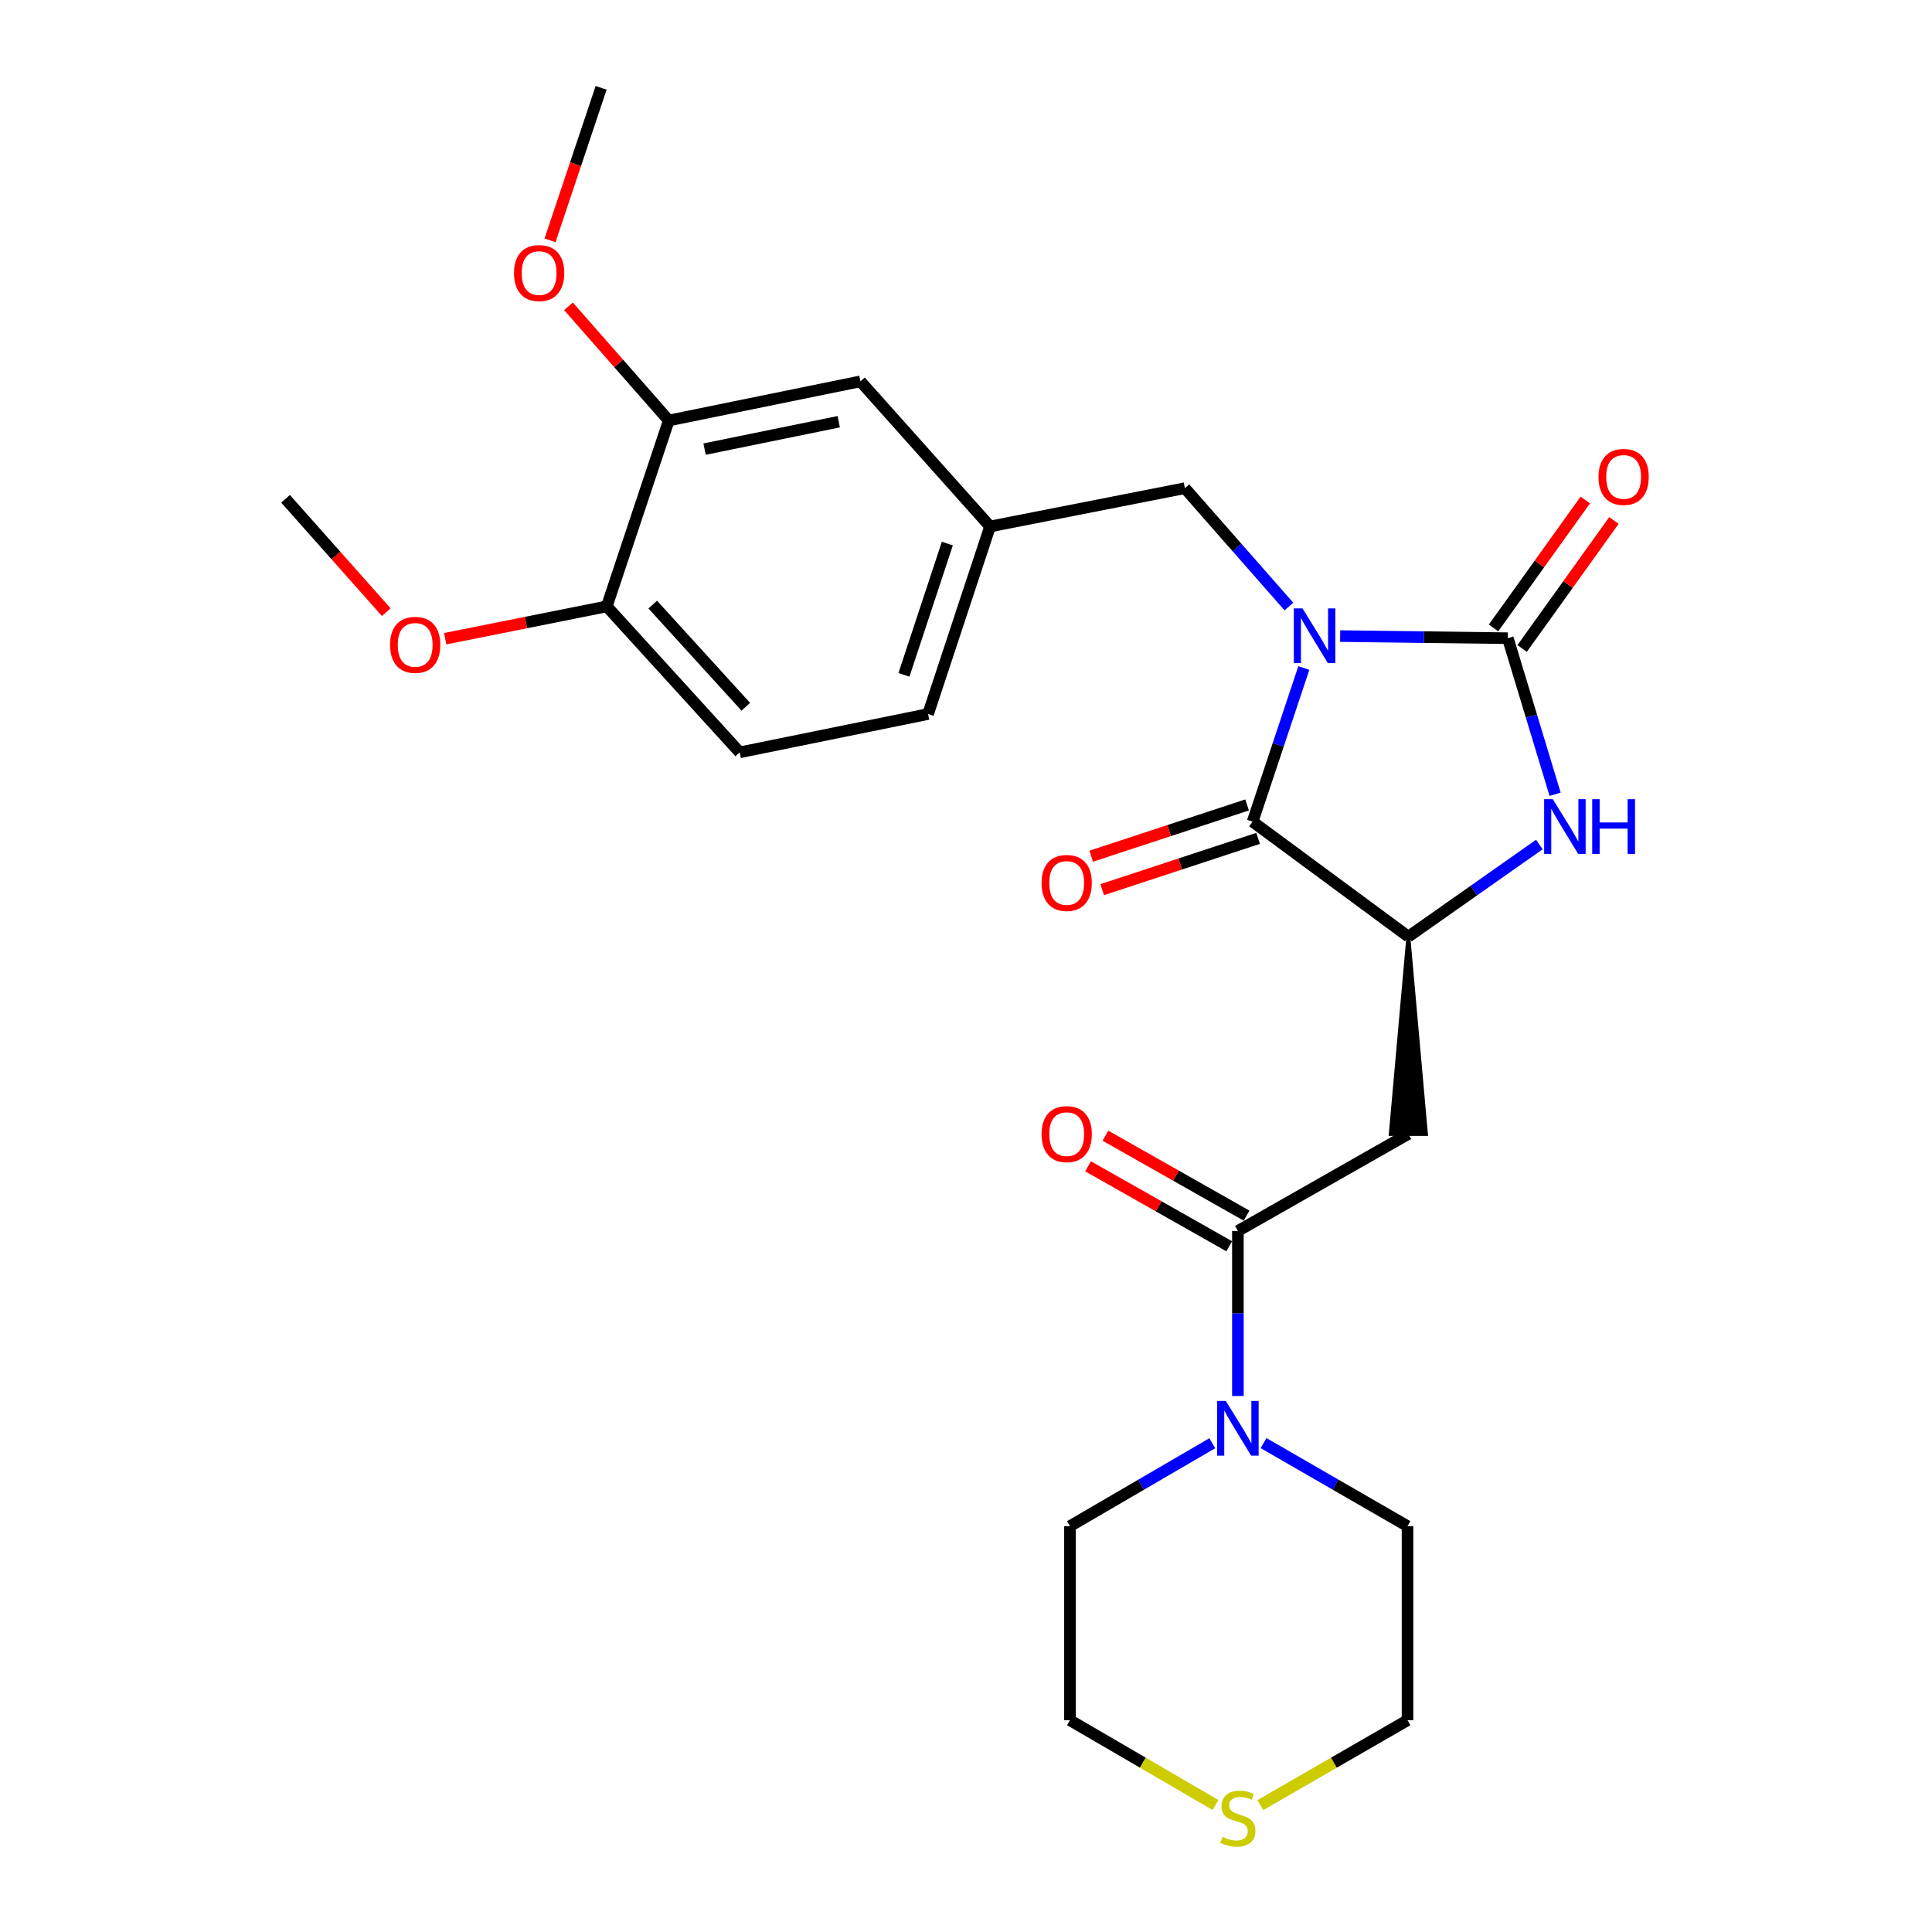 <?xml version='1.0' encoding='iso-8859-1'?>
<svg version='1.1' baseProfile='full'
              xmlns='http://www.w3.org/2000/svg'
                      xmlns:rdkit='http://www.rdkit.org/xml'
                      xmlns:xlink='http://www.w3.org/1999/xlink'
                  xml:space='preserve'
width='1000px' height='1000px' viewBox='0 0 1000 1000'>
<!-- END OF HEADER -->
<rect style='opacity:1.0;fill:#FFFFFF;stroke:none' width='1000' height='1000' x='0' y='0'> </rect>
<path class='bond-0' d='M 693.666,329.232 L 737.056,329.781' style='fill:none;fill-rule:evenodd;stroke:#0000FF;stroke-width:6px;stroke-linecap:butt;stroke-linejoin:miter;stroke-opacity:1' />
<path class='bond-0' d='M 737.056,329.781 L 780.446,330.33' style='fill:none;fill-rule:evenodd;stroke:#000000;stroke-width:6px;stroke-linecap:butt;stroke-linejoin:miter;stroke-opacity:1' />
<path class='bond-1' d='M 674.859,345.761 L 661.602,385.525' style='fill:none;fill-rule:evenodd;stroke:#0000FF;stroke-width:6px;stroke-linecap:butt;stroke-linejoin:miter;stroke-opacity:1' />
<path class='bond-1' d='M 661.602,385.525 L 648.344,425.289' style='fill:none;fill-rule:evenodd;stroke:#000000;stroke-width:6px;stroke-linecap:butt;stroke-linejoin:miter;stroke-opacity:1' />
<path class='bond-7' d='M 667.143,313.952 L 640.22,283.317' style='fill:none;fill-rule:evenodd;stroke:#0000FF;stroke-width:6px;stroke-linecap:butt;stroke-linejoin:miter;stroke-opacity:1' />
<path class='bond-7' d='M 640.22,283.317 L 613.297,252.683' style='fill:none;fill-rule:evenodd;stroke:#000000;stroke-width:6px;stroke-linecap:butt;stroke-linejoin:miter;stroke-opacity:1' />
<path class='bond-2' d='M 780.446,330.33 L 792.685,370.722' style='fill:none;fill-rule:evenodd;stroke:#000000;stroke-width:6px;stroke-linecap:butt;stroke-linejoin:miter;stroke-opacity:1' />
<path class='bond-2' d='M 792.685,370.722 L 804.924,411.113' style='fill:none;fill-rule:evenodd;stroke:#0000FF;stroke-width:6px;stroke-linecap:butt;stroke-linejoin:miter;stroke-opacity:1' />
<path class='bond-8' d='M 787.849,335.641 L 811.604,302.527' style='fill:none;fill-rule:evenodd;stroke:#000000;stroke-width:6px;stroke-linecap:butt;stroke-linejoin:miter;stroke-opacity:1' />
<path class='bond-8' d='M 811.604,302.527 L 835.358,269.412' style='fill:none;fill-rule:evenodd;stroke:#FF0000;stroke-width:6px;stroke-linecap:butt;stroke-linejoin:miter;stroke-opacity:1' />
<path class='bond-8' d='M 773.043,325.019 L 796.797,291.905' style='fill:none;fill-rule:evenodd;stroke:#000000;stroke-width:6px;stroke-linecap:butt;stroke-linejoin:miter;stroke-opacity:1' />
<path class='bond-8' d='M 796.797,291.905 L 820.552,258.791' style='fill:none;fill-rule:evenodd;stroke:#FF0000;stroke-width:6px;stroke-linecap:butt;stroke-linejoin:miter;stroke-opacity:1' />
<path class='bond-3' d='M 648.344,425.289 L 728.958,484.805' style='fill:none;fill-rule:evenodd;stroke:#000000;stroke-width:6px;stroke-linecap:butt;stroke-linejoin:miter;stroke-opacity:1' />
<path class='bond-10' d='M 645.498,416.634 L 605.152,429.903' style='fill:none;fill-rule:evenodd;stroke:#000000;stroke-width:6px;stroke-linecap:butt;stroke-linejoin:miter;stroke-opacity:1' />
<path class='bond-10' d='M 605.152,429.903 L 564.806,443.172' style='fill:none;fill-rule:evenodd;stroke:#FF0000;stroke-width:6px;stroke-linecap:butt;stroke-linejoin:miter;stroke-opacity:1' />
<path class='bond-10' d='M 651.191,433.944 L 610.845,447.213' style='fill:none;fill-rule:evenodd;stroke:#000000;stroke-width:6px;stroke-linecap:butt;stroke-linejoin:miter;stroke-opacity:1' />
<path class='bond-10' d='M 610.845,447.213 L 570.499,460.482' style='fill:none;fill-rule:evenodd;stroke:#FF0000;stroke-width:6px;stroke-linecap:butt;stroke-linejoin:miter;stroke-opacity:1' />
<path class='bond-26' d='M 796.77,437.115 L 762.864,460.96' style='fill:none;fill-rule:evenodd;stroke:#0000FF;stroke-width:6px;stroke-linecap:butt;stroke-linejoin:miter;stroke-opacity:1' />
<path class='bond-26' d='M 762.864,460.96 L 728.958,484.805' style='fill:none;fill-rule:evenodd;stroke:#000000;stroke-width:6px;stroke-linecap:butt;stroke-linejoin:miter;stroke-opacity:1' />
<path class='bond-4' d='M 728.958,484.805 L 719.847,586.941 L 738.069,586.941 Z' style='fill:#000000;fill-rule:evenodd;fill-opacity:1;stroke:#000000;stroke-width:2px;stroke-linecap:butt;stroke-linejoin:miter;stroke-opacity:1;' />
<path class='bond-5' d='M 728.958,586.941 L 640.731,637.144' style='fill:none;fill-rule:evenodd;stroke:#000000;stroke-width:6px;stroke-linecap:butt;stroke-linejoin:miter;stroke-opacity:1' />
<path class='bond-6' d='M 640.731,637.144 L 640.731,679.86' style='fill:none;fill-rule:evenodd;stroke:#000000;stroke-width:6px;stroke-linecap:butt;stroke-linejoin:miter;stroke-opacity:1' />
<path class='bond-6' d='M 640.731,679.86 L 640.731,722.576' style='fill:none;fill-rule:evenodd;stroke:#0000FF;stroke-width:6px;stroke-linecap:butt;stroke-linejoin:miter;stroke-opacity:1' />
<path class='bond-11' d='M 645.223,629.216 L 608.69,608.519' style='fill:none;fill-rule:evenodd;stroke:#000000;stroke-width:6px;stroke-linecap:butt;stroke-linejoin:miter;stroke-opacity:1' />
<path class='bond-11' d='M 608.69,608.519 L 572.157,587.821' style='fill:none;fill-rule:evenodd;stroke:#FF0000;stroke-width:6px;stroke-linecap:butt;stroke-linejoin:miter;stroke-opacity:1' />
<path class='bond-11' d='M 636.24,645.071 L 599.708,624.373' style='fill:none;fill-rule:evenodd;stroke:#000000;stroke-width:6px;stroke-linecap:butt;stroke-linejoin:miter;stroke-opacity:1' />
<path class='bond-11' d='M 599.708,624.373 L 563.175,603.676' style='fill:none;fill-rule:evenodd;stroke:#FF0000;stroke-width:6px;stroke-linecap:butt;stroke-linejoin:miter;stroke-opacity:1' />
<path class='bond-20' d='M 627.476,747.013 L 590.644,768.476' style='fill:none;fill-rule:evenodd;stroke:#0000FF;stroke-width:6px;stroke-linecap:butt;stroke-linejoin:miter;stroke-opacity:1' />
<path class='bond-20' d='M 590.644,768.476 L 553.811,789.938' style='fill:none;fill-rule:evenodd;stroke:#000000;stroke-width:6px;stroke-linecap:butt;stroke-linejoin:miter;stroke-opacity:1' />
<path class='bond-21' d='M 654.005,746.947 L 691.269,768.442' style='fill:none;fill-rule:evenodd;stroke:#0000FF;stroke-width:6px;stroke-linecap:butt;stroke-linejoin:miter;stroke-opacity:1' />
<path class='bond-21' d='M 691.269,768.442 L 728.533,789.938' style='fill:none;fill-rule:evenodd;stroke:#000000;stroke-width:6px;stroke-linecap:butt;stroke-linejoin:miter;stroke-opacity:1' />
<path class='bond-12' d='M 613.297,252.683 L 512.456,272.505' style='fill:none;fill-rule:evenodd;stroke:#000000;stroke-width:6px;stroke-linecap:butt;stroke-linejoin:miter;stroke-opacity:1' />
<path class='bond-9' d='M 346.157,217.645 L 445.358,197.388' style='fill:none;fill-rule:evenodd;stroke:#000000;stroke-width:6px;stroke-linecap:butt;stroke-linejoin:miter;stroke-opacity:1' />
<path class='bond-9' d='M 364.683,232.461 L 434.123,218.281' style='fill:none;fill-rule:evenodd;stroke:#000000;stroke-width:6px;stroke-linecap:butt;stroke-linejoin:miter;stroke-opacity:1' />
<path class='bond-18' d='M 346.157,217.645 L 320.203,188.1' style='fill:none;fill-rule:evenodd;stroke:#000000;stroke-width:6px;stroke-linecap:butt;stroke-linejoin:miter;stroke-opacity:1' />
<path class='bond-18' d='M 320.203,188.1 L 294.248,158.555' style='fill:none;fill-rule:evenodd;stroke:#FF0000;stroke-width:6px;stroke-linecap:butt;stroke-linejoin:miter;stroke-opacity:1' />
<path class='bond-27' d='M 346.157,217.645 L 314.066,313.869' style='fill:none;fill-rule:evenodd;stroke:#000000;stroke-width:6px;stroke-linecap:butt;stroke-linejoin:miter;stroke-opacity:1' />
<path class='bond-14' d='M 512.456,272.505 L 445.358,197.388' style='fill:none;fill-rule:evenodd;stroke:#000000;stroke-width:6px;stroke-linecap:butt;stroke-linejoin:miter;stroke-opacity:1' />
<path class='bond-17' d='M 512.456,272.505 L 480.375,369.579' style='fill:none;fill-rule:evenodd;stroke:#000000;stroke-width:6px;stroke-linecap:butt;stroke-linejoin:miter;stroke-opacity:1' />
<path class='bond-17' d='M 490.342,281.348 L 467.885,349.3' style='fill:none;fill-rule:evenodd;stroke:#000000;stroke-width:6px;stroke-linecap:butt;stroke-linejoin:miter;stroke-opacity:1' />
<path class='bond-13' d='M 314.066,313.869 L 382.875,389.421' style='fill:none;fill-rule:evenodd;stroke:#000000;stroke-width:6px;stroke-linecap:butt;stroke-linejoin:miter;stroke-opacity:1' />
<path class='bond-13' d='M 337.859,312.932 L 386.026,365.818' style='fill:none;fill-rule:evenodd;stroke:#000000;stroke-width:6px;stroke-linecap:butt;stroke-linejoin:miter;stroke-opacity:1' />
<path class='bond-19' d='M 314.066,313.869 L 272.245,322.233' style='fill:none;fill-rule:evenodd;stroke:#000000;stroke-width:6px;stroke-linecap:butt;stroke-linejoin:miter;stroke-opacity:1' />
<path class='bond-19' d='M 272.245,322.233 L 230.424,330.596' style='fill:none;fill-rule:evenodd;stroke:#FF0000;stroke-width:6px;stroke-linecap:butt;stroke-linejoin:miter;stroke-opacity:1' />
<path class='bond-15' d='M 652.345,934.323 L 690.439,912.353' style='fill:none;fill-rule:evenodd;stroke:#CCCC00;stroke-width:6px;stroke-linecap:butt;stroke-linejoin:miter;stroke-opacity:1' />
<path class='bond-15' d='M 690.439,912.353 L 728.533,890.383' style='fill:none;fill-rule:evenodd;stroke:#000000;stroke-width:6px;stroke-linecap:butt;stroke-linejoin:miter;stroke-opacity:1' />
<path class='bond-28' d='M 629.136,934.266 L 591.474,912.325' style='fill:none;fill-rule:evenodd;stroke:#CCCC00;stroke-width:6px;stroke-linecap:butt;stroke-linejoin:miter;stroke-opacity:1' />
<path class='bond-28' d='M 591.474,912.325 L 553.811,890.383' style='fill:none;fill-rule:evenodd;stroke:#000000;stroke-width:6px;stroke-linecap:butt;stroke-linejoin:miter;stroke-opacity:1' />
<path class='bond-16' d='M 382.875,389.421 L 480.375,369.579' style='fill:none;fill-rule:evenodd;stroke:#000000;stroke-width:6px;stroke-linecap:butt;stroke-linejoin:miter;stroke-opacity:1' />
<path class='bond-24' d='M 284.692,124.408 L 297.916,84.931' style='fill:none;fill-rule:evenodd;stroke:#FF0000;stroke-width:6px;stroke-linecap:butt;stroke-linejoin:miter;stroke-opacity:1' />
<path class='bond-24' d='M 297.916,84.931 L 311.14,45.455' style='fill:none;fill-rule:evenodd;stroke:#000000;stroke-width:6px;stroke-linecap:butt;stroke-linejoin:miter;stroke-opacity:1' />
<path class='bond-25' d='M 199.931,316.856 L 173.864,287.513' style='fill:none;fill-rule:evenodd;stroke:#FF0000;stroke-width:6px;stroke-linecap:butt;stroke-linejoin:miter;stroke-opacity:1' />
<path class='bond-25' d='M 173.864,287.513 L 147.797,258.17' style='fill:none;fill-rule:evenodd;stroke:#000000;stroke-width:6px;stroke-linecap:butt;stroke-linejoin:miter;stroke-opacity:1' />
<path class='bond-23' d='M 553.811,789.938 L 553.811,890.383' style='fill:none;fill-rule:evenodd;stroke:#000000;stroke-width:6px;stroke-linecap:butt;stroke-linejoin:miter;stroke-opacity:1' />
<path class='bond-22' d='M 728.533,789.938 L 728.533,890.383' style='fill:none;fill-rule:evenodd;stroke:#000000;stroke-width:6px;stroke-linecap:butt;stroke-linejoin:miter;stroke-opacity:1' />
<path  class='atom-0' d='M 674.166 314.905
L 683.446 329.905
Q 684.366 331.385, 685.846 334.065
Q 687.326 336.745, 687.406 336.905
L 687.406 314.905
L 691.166 314.905
L 691.166 343.225
L 687.286 343.225
L 677.326 326.825
Q 676.166 324.905, 674.926 322.705
Q 673.726 320.505, 673.366 319.825
L 673.366 343.225
L 669.686 343.225
L 669.686 314.905
L 674.166 314.905
' fill='#0000FF'/>
<path  class='atom-3' d='M 803.726 413.66
L 813.006 428.66
Q 813.926 430.14, 815.406 432.82
Q 816.886 435.5, 816.966 435.66
L 816.966 413.66
L 820.726 413.66
L 820.726 441.98
L 816.846 441.98
L 806.886 425.58
Q 805.726 423.66, 804.486 421.46
Q 803.286 419.26, 802.926 418.58
L 802.926 441.98
L 799.246 441.98
L 799.246 413.66
L 803.726 413.66
' fill='#0000FF'/>
<path  class='atom-3' d='M 824.126 413.66
L 827.966 413.66
L 827.966 425.7
L 842.446 425.7
L 842.446 413.66
L 846.286 413.66
L 846.286 441.98
L 842.446 441.98
L 842.446 428.9
L 827.966 428.9
L 827.966 441.98
L 824.126 441.98
L 824.126 413.66
' fill='#0000FF'/>
<path  class='atom-7' d='M 634.471 725.13
L 643.751 740.13
Q 644.671 741.61, 646.151 744.29
Q 647.631 746.97, 647.711 747.13
L 647.711 725.13
L 651.471 725.13
L 651.471 753.45
L 647.591 753.45
L 637.631 737.05
Q 636.471 735.13, 635.231 732.93
Q 634.031 730.73, 633.671 730.05
L 633.671 753.45
L 629.991 753.45
L 629.991 725.13
L 634.471 725.13
' fill='#0000FF'/>
<path  class='atom-9' d='M 827.387 246.851
Q 827.387 240.051, 830.747 236.251
Q 834.107 232.451, 840.387 232.451
Q 846.667 232.451, 850.027 236.251
Q 853.387 240.051, 853.387 246.851
Q 853.387 253.731, 849.987 257.651
Q 846.587 261.531, 840.387 261.531
Q 834.147 261.531, 830.747 257.651
Q 827.387 253.771, 827.387 246.851
M 840.387 258.331
Q 844.707 258.331, 847.027 255.451
Q 849.387 252.531, 849.387 246.851
Q 849.387 241.291, 847.027 238.491
Q 844.707 235.651, 840.387 235.651
Q 836.067 235.651, 833.707 238.451
Q 831.387 241.251, 831.387 246.851
Q 831.387 252.571, 833.707 255.451
Q 836.067 258.331, 840.387 258.331
' fill='#FF0000'/>
<path  class='atom-11' d='M 539.12 457.015
Q 539.12 450.215, 542.48 446.415
Q 545.84 442.615, 552.12 442.615
Q 558.4 442.615, 561.76 446.415
Q 565.12 450.215, 565.12 457.015
Q 565.12 463.895, 561.72 467.815
Q 558.32 471.695, 552.12 471.695
Q 545.88 471.695, 542.48 467.815
Q 539.12 463.935, 539.12 457.015
M 552.12 468.495
Q 556.44 468.495, 558.76 465.615
Q 561.12 462.695, 561.12 457.015
Q 561.12 451.455, 558.76 448.655
Q 556.44 445.815, 552.12 445.815
Q 547.8 445.815, 545.44 448.615
Q 543.12 451.415, 543.12 457.015
Q 543.12 462.735, 545.44 465.615
Q 547.8 468.495, 552.12 468.495
' fill='#FF0000'/>
<path  class='atom-12' d='M 539.12 587.021
Q 539.12 580.221, 542.48 576.421
Q 545.84 572.621, 552.12 572.621
Q 558.4 572.621, 561.76 576.421
Q 565.12 580.221, 565.12 587.021
Q 565.12 593.901, 561.72 597.821
Q 558.32 601.701, 552.12 601.701
Q 545.88 601.701, 542.48 597.821
Q 539.12 593.941, 539.12 587.021
M 552.12 598.501
Q 556.44 598.501, 558.76 595.621
Q 561.12 592.701, 561.12 587.021
Q 561.12 581.461, 558.76 578.661
Q 556.44 575.821, 552.12 575.821
Q 547.8 575.821, 545.44 578.621
Q 543.12 581.421, 543.12 587.021
Q 543.12 592.741, 545.44 595.621
Q 547.8 598.501, 552.12 598.501
' fill='#FF0000'/>
<path  class='atom-16' d='M 632.731 950.741
Q 633.051 950.861, 634.371 951.421
Q 635.691 951.981, 637.131 952.341
Q 638.611 952.661, 640.051 952.661
Q 642.731 952.661, 644.291 951.381
Q 645.851 950.061, 645.851 947.781
Q 645.851 946.221, 645.051 945.261
Q 644.291 944.301, 643.091 943.781
Q 641.891 943.261, 639.891 942.661
Q 637.371 941.901, 635.851 941.181
Q 634.371 940.461, 633.291 938.941
Q 632.251 937.421, 632.251 934.861
Q 632.251 931.301, 634.651 929.101
Q 637.091 926.901, 641.891 926.901
Q 645.171 926.901, 648.891 928.461
L 647.971 931.541
Q 644.571 930.141, 642.011 930.141
Q 639.251 930.141, 637.731 931.301
Q 636.211 932.421, 636.251 934.381
Q 636.251 935.901, 637.011 936.821
Q 637.811 937.741, 638.931 938.261
Q 640.091 938.781, 642.011 939.381
Q 644.571 940.181, 646.091 940.981
Q 647.611 941.781, 648.691 943.421
Q 649.811 945.021, 649.811 947.781
Q 649.811 951.701, 647.171 953.821
Q 644.571 955.901, 640.211 955.901
Q 637.691 955.901, 635.771 955.341
Q 633.891 954.821, 631.651 953.901
L 632.731 950.741
' fill='#CCCC00'/>
<path  class='atom-19' d='M 266.049 141.333
Q 266.049 134.533, 269.409 130.733
Q 272.769 126.933, 279.049 126.933
Q 285.329 126.933, 288.689 130.733
Q 292.049 134.533, 292.049 141.333
Q 292.049 148.213, 288.649 152.133
Q 285.249 156.013, 279.049 156.013
Q 272.809 156.013, 269.409 152.133
Q 266.049 148.253, 266.049 141.333
M 279.049 152.813
Q 283.369 152.813, 285.689 149.933
Q 288.049 147.013, 288.049 141.333
Q 288.049 135.773, 285.689 132.973
Q 283.369 130.133, 279.049 130.133
Q 274.729 130.133, 272.369 132.933
Q 270.049 135.733, 270.049 141.333
Q 270.049 147.053, 272.369 149.933
Q 274.729 152.813, 279.049 152.813
' fill='#FF0000'/>
<path  class='atom-20' d='M 201.896 333.781
Q 201.896 326.981, 205.256 323.181
Q 208.616 319.381, 214.896 319.381
Q 221.176 319.381, 224.536 323.181
Q 227.896 326.981, 227.896 333.781
Q 227.896 340.661, 224.496 344.581
Q 221.096 348.461, 214.896 348.461
Q 208.656 348.461, 205.256 344.581
Q 201.896 340.701, 201.896 333.781
M 214.896 345.261
Q 219.216 345.261, 221.536 342.381
Q 223.896 339.461, 223.896 333.781
Q 223.896 328.221, 221.536 325.421
Q 219.216 322.581, 214.896 322.581
Q 210.576 322.581, 208.216 325.381
Q 205.896 328.181, 205.896 333.781
Q 205.896 339.501, 208.216 342.381
Q 210.576 345.261, 214.896 345.261
' fill='#FF0000'/>
</svg>
